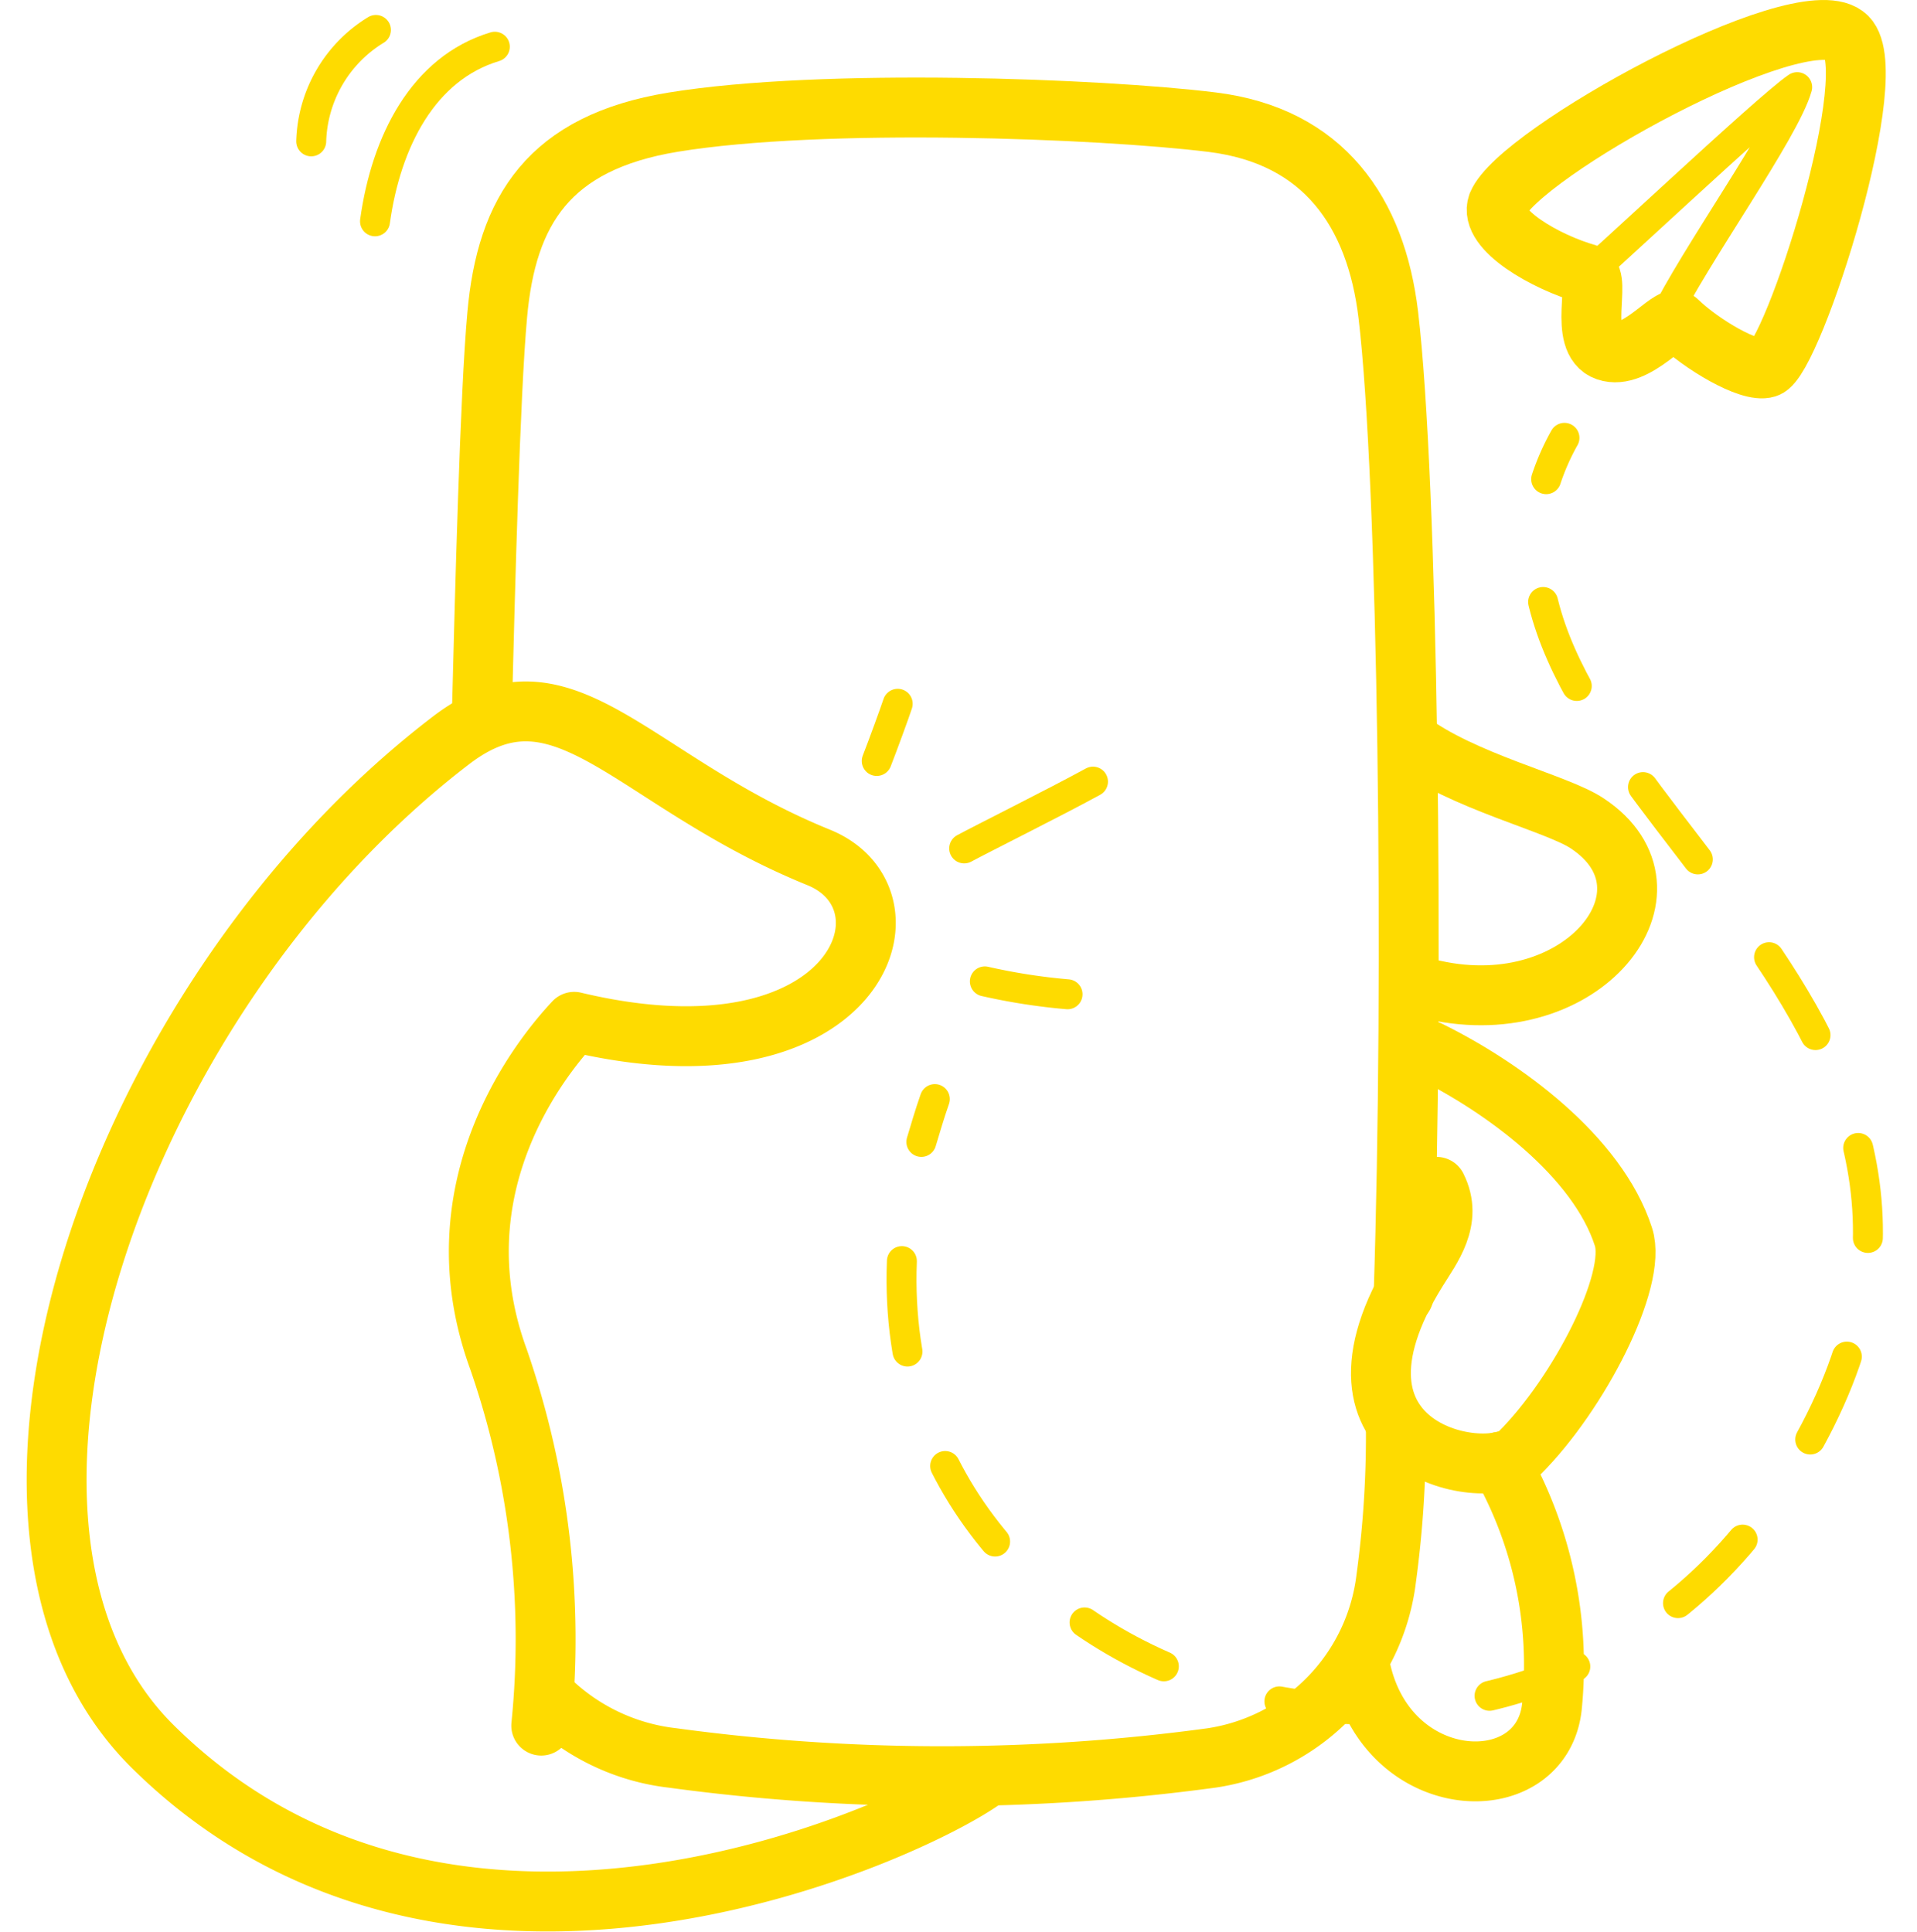 <?xml version="1.0" encoding="UTF-8"?> <svg xmlns="http://www.w3.org/2000/svg" id="Mail_Sent" data-name="Mail Sent" width="64" height="64.507" viewBox="0 0 64 64.507"><g id="Container" opacity="0"><rect id="Rectangle_5788" data-name="Rectangle 5788" width="64" height="64" fill="#2b0d0d"></rect></g><path id="Path_8146" data-name="Path 8146" d="M16.09,23.73c.1-3.93.27-10.59.51-13.21.31-3.5,1.73-5.76,5.87-6.44,5-.82,14.28-.46,18,0s5.47,3,5.88,6.44c.66,5.58.86,22,.51,32.74" fill="none" stroke="#fedb00" stroke-linecap="round" stroke-linejoin="round" stroke-width="2"></path><path id="Path_8147" data-name="Path 8147" d="M46.6,47.52a35.219,35.219,0,0,1-.32,5.18,6.9,6.9,0,0,1-5.83,6,66.82,66.82,0,0,1-18,0,7.06,7.06,0,0,1-4-1.84" fill="none" stroke="#fedb00" stroke-linecap="round" stroke-linejoin="round" stroke-width="2"></path><path id="Path_8148" data-name="Path 8148" d="M32.92,59.35c-2.47,1.83-17.76,8.87-27.79-1-7.37-7.23-1.36-25,9.93-33.63,3.76-2.88,6,1.36,12.27,3.91,3.53,1.43,1.26,7.74-8.16,5.49-1.06,1.13-4.64,5.49-2.53,11.26a28.59,28.59,0,0,1,1.43,12.24" fill="none" stroke="#fedb00" stroke-linecap="round" stroke-linejoin="round" stroke-width="2"></path><path id="Path_8149" data-name="Path 8149" d="M47,24.71c1.82,1.39,5,2.11,6,2.79,3.34,2.22-.12,6.67-5.12,5.56" fill="none" stroke="#fedb00" stroke-linecap="round" stroke-linejoin="round" stroke-width="2"></path><path id="Path_8150" data-name="Path 8150" d="M47.7,35.08c2.48,1.22,5.63,3.52,6.5,6.22.47,1.45-1.5,5.25-3.46,7.21-1,1.05-7.22,0-3.42-6.1.45-.73,1.2-1.67.64-2.78" fill="none" stroke="#fedb00" stroke-linecap="round" stroke-linejoin="round" stroke-width="2"></path><path id="Path_8151" data-name="Path 8151" d="M50.08,48.81A13.74,13.74,0,0,1,51.81,57c-.36,3.21-5.71,2.93-6.44-1.56" fill="none" stroke="#fedb00" stroke-linecap="round" stroke-linejoin="round" stroke-width="2"></path><path id="Path_8152" data-name="Path 8152" d="M31.21,36.7c-.17.48-.32,1-.45,1.43" fill="none" stroke="#fedb00" stroke-linecap="round" stroke-linejoin="round" stroke-width="1"></path><path id="Path_8153" data-name="Path 8153" d="M30.11,42.11c-.59,14.78,20.15,20.72,29,8.09,10.64-15.26-8.27-22.77-7.81-32.27" fill="none" stroke="#fedb00" stroke-linecap="round" stroke-linejoin="round" stroke-width="1" stroke-dasharray="3.03 4.04"></path><path id="Path_8154" data-name="Path 8154" d="M51.62,16a7.87,7.87,0,0,1,.61-1.38" fill="none" stroke="#fedb00" stroke-linecap="round" stroke-linejoin="round" stroke-width="1"></path><path id="Path_8155" data-name="Path 8155" d="M56,10.72c-.24-.24-1.39,1.33-2.36,1S53.47,9.29,53,9.15c-1.39-.39-3.31-1.49-3-2.33.69-1.7,10-6.84,11.6-5.64,1.41,1-1.75,10.84-2.62,11.1C58.41,12.46,56.78,11.48,56,10.72Z" fill="none" stroke="#fedb00" stroke-linecap="round" stroke-linejoin="round" stroke-width="2"></path><path id="Path_8156" data-name="Path 8156" d="M53,9.15c-.11.21,6-5.57,7-6.24-.41,1.46-3.44,5.65-4.48,7.81" fill="none" stroke="#fedb00" stroke-linecap="round" stroke-linejoin="round" stroke-width="1"></path><path id="Path_8157" data-name="Path 8157" d="M29.27,25.41c.2-.51.62-1.66.7-1.91" fill="none" stroke="#fedb00" stroke-linecap="round" stroke-linejoin="round" stroke-width="1"></path><path id="Path_8158" data-name="Path 8158" d="M32.19,28.33c.59-.32,3-1.52,4.3-2.23" fill="none" stroke="#fedb00" stroke-linecap="round" stroke-linejoin="round" stroke-width="1"></path><path id="Path_8159" data-name="Path 8159" d="M32.88,32.77a20.28,20.28,0,0,0,2.76.43" fill="none" stroke="#fedb00" stroke-linecap="round" stroke-linejoin="round" stroke-width="1"></path><path id="Path_8160" data-name="Path 8160" d="M16.52,1.56c-2.39.72-3.63,3.16-4,5.83" fill="none" stroke="#fedb00" stroke-linecap="round" stroke-linejoin="round" stroke-width="1"></path><path id="Path_8161" data-name="Path 8161" d="M12.55,1a4.51,4.51,0,0,0-2.16,3.72" fill="none" stroke="#fedb00" stroke-linecap="round" stroke-linejoin="round" stroke-width="1"></path></svg> 